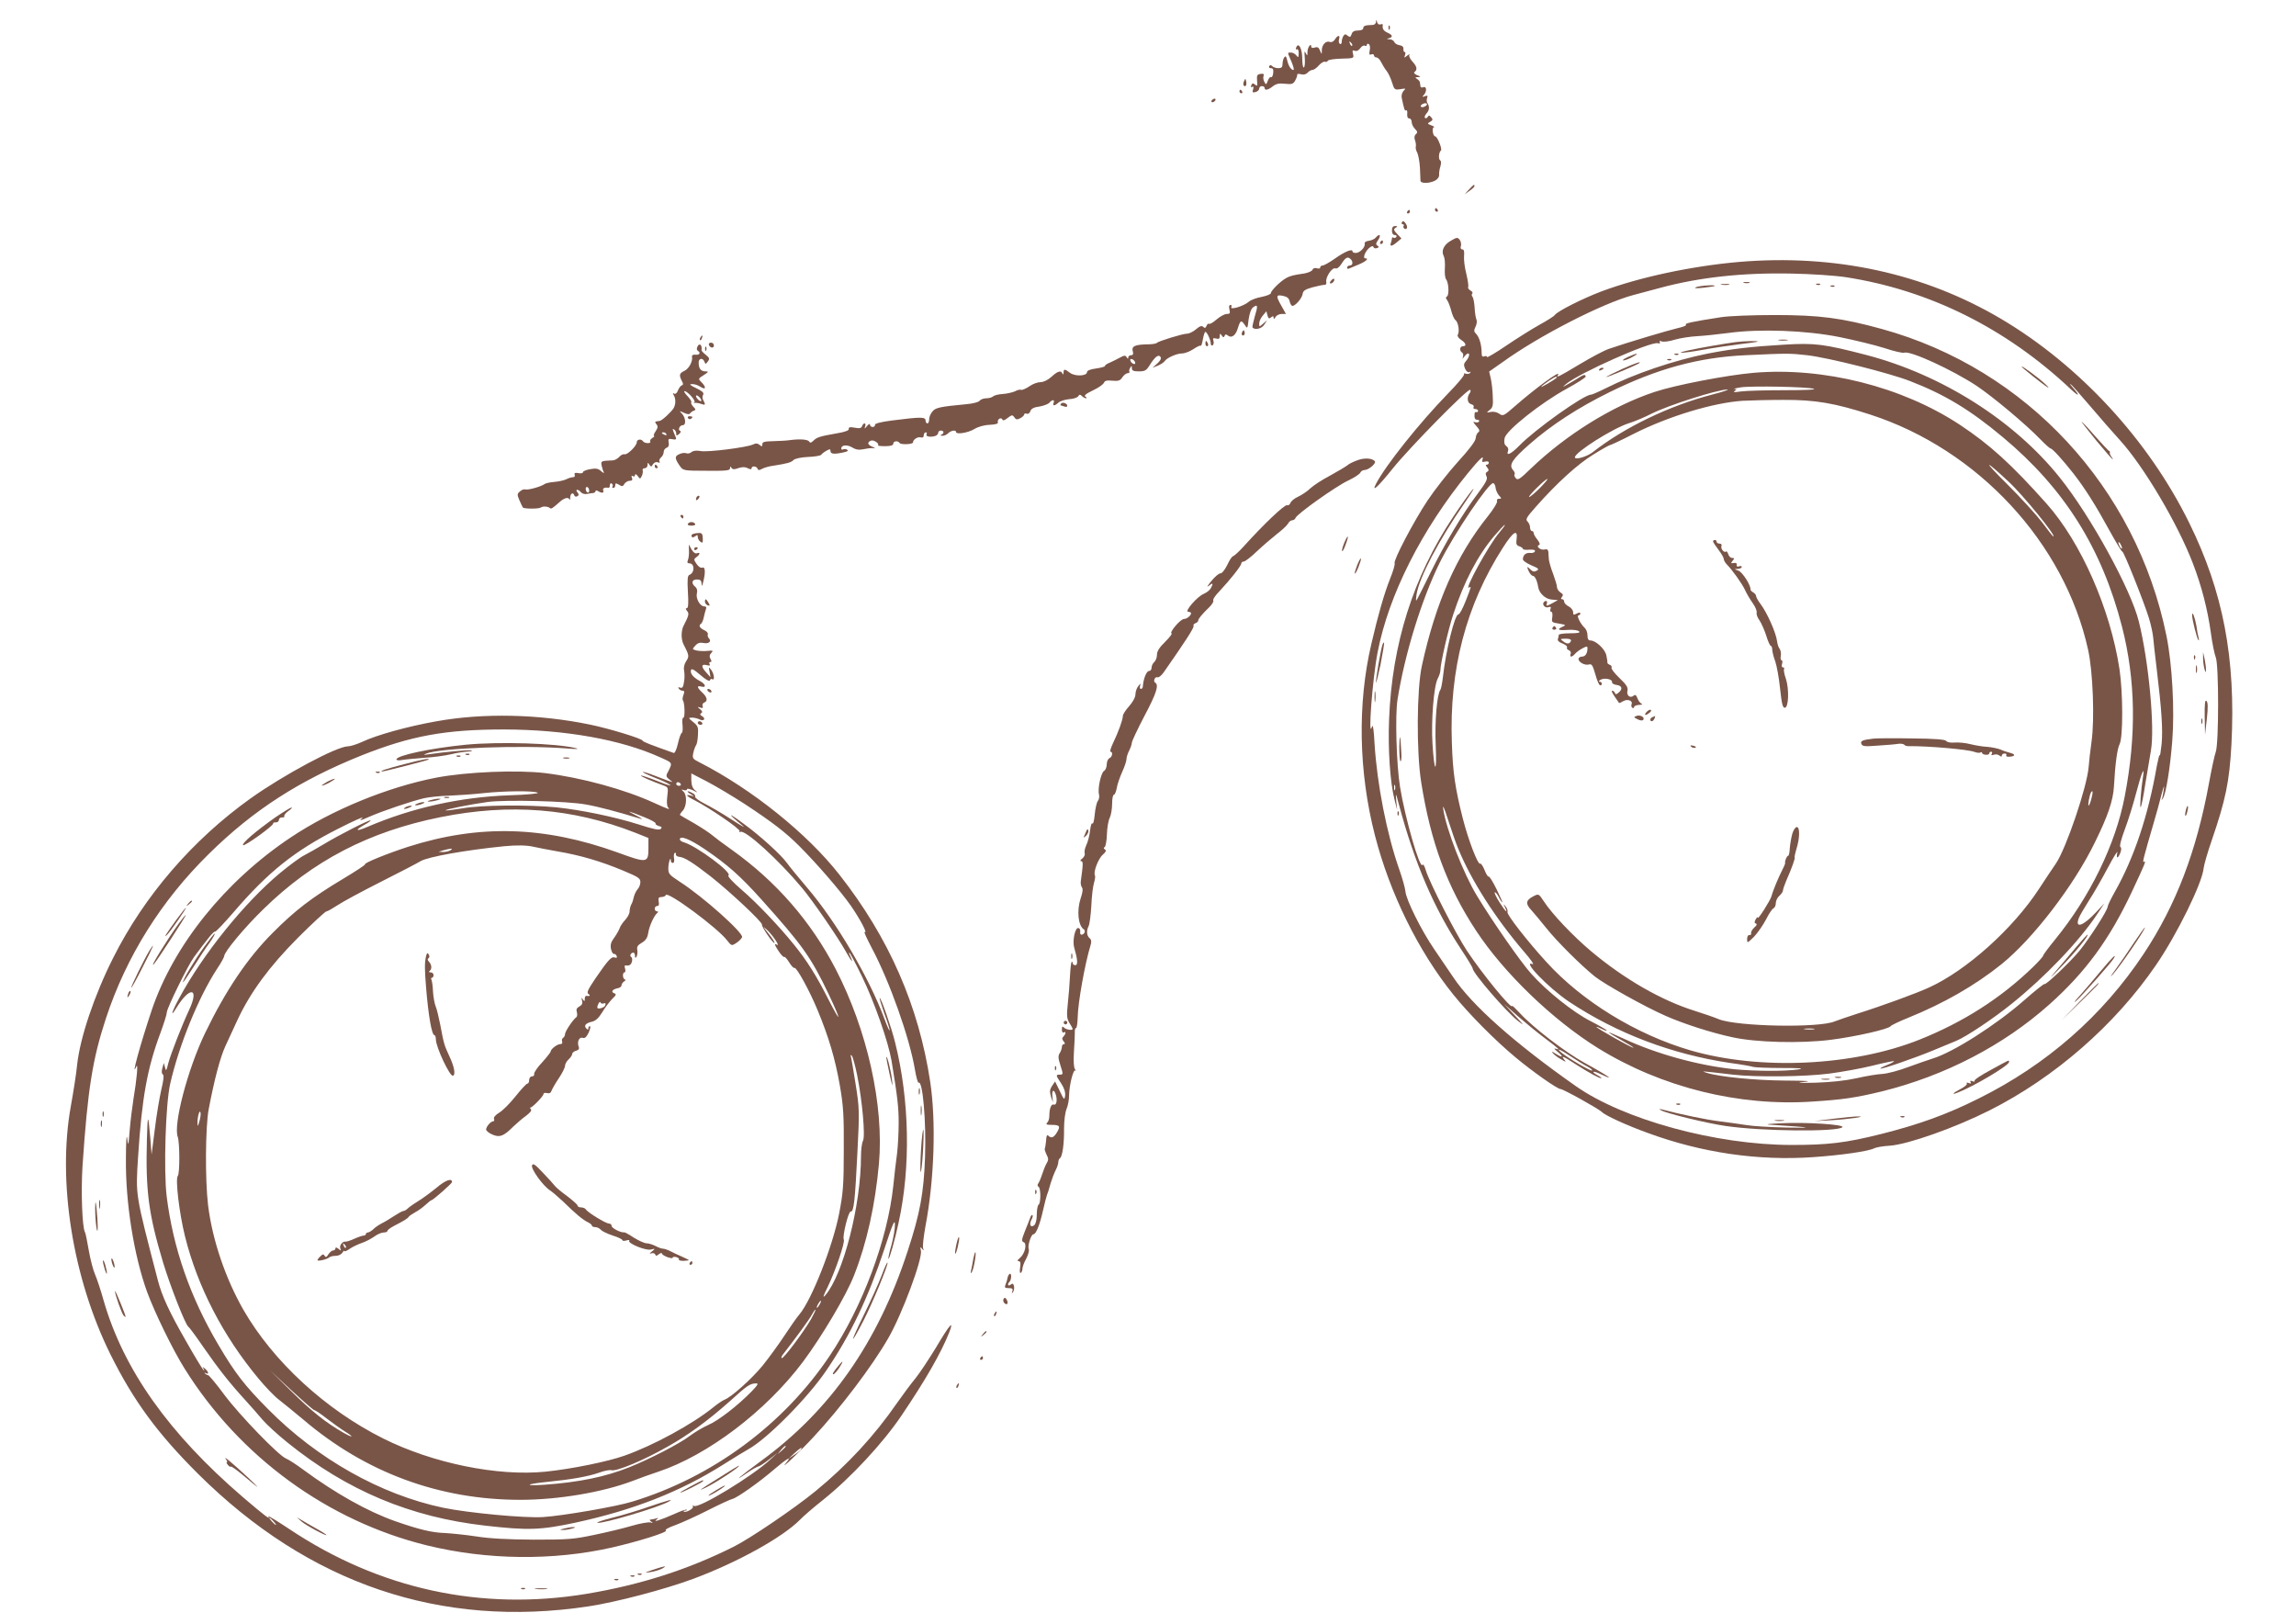 <?xml version="1.0" standalone="no"?>
<!DOCTYPE svg PUBLIC "-//W3C//DTD SVG 20010904//EN"
 "http://www.w3.org/TR/2001/REC-SVG-20010904/DTD/svg10.dtd">
<svg version="1.0" xmlns="http://www.w3.org/2000/svg"
 width="1280pt" height="905pt" viewBox="0 0 1280 905"
 preserveAspectRatio="xMidYMid meet">
<g transform="translate(0,905) scale(0.1,-0.1)"
fill="#795548" stroke="none">
<path d="M7671 8928 c0 -9 -9 -17 -18 -17 -42 -1 -53 -5 -53 -18 0 -8 -12 -13
-29 -13 -21 0 -32 -6 -36 -21 -6 -16 -9 -18 -22 -8 -12 10 -16 10 -24 -2 -5
-8 -9 -22 -9 -32 0 -10 -5 -15 -10 -12 -6 4 -8 15 -5 26 8 25 -7 25 -23 -1 -7
-11 -18 -17 -27 -14 -22 9 -45 -14 -46 -45 0 -26 0 -26 -10 -3 -7 18 -14 22
-29 17 -12 -4 -20 -2 -20 5 0 24 -20 -3 -21 -28 0 -25 -1 -25 -10 -7 -7 15 -8
7 -5 -28 2 -26 0 -50 -5 -53 -5 -3 -9 19 -9 49 0 56 -21 95 -34 62 -3 -9 -2
-13 4 -10 6 4 10 -6 10 -22 -1 -24 -2 -26 -13 -12 -7 9 -20 16 -29 16 -22 0
-22 4 2 -51 10 -25 16 -46 11 -46 -13 0 -28 22 -35 54 -6 23 -9 27 -17 15 -5
-7 -9 -24 -9 -36 0 -17 -6 -23 -23 -23 -13 0 -28 5 -34 11 -8 8 -13 8 -17 0
-4 -6 0 -11 9 -11 12 0 15 -7 13 -27 -2 -16 -7 -26 -12 -23 -5 3 -13 -6 -18
-20 -9 -23 -10 -24 -19 -7 -6 10 -8 25 -5 33 4 11 0 15 -17 12 -19 -3 -21 -8
-19 -38 3 -29 2 -32 -11 -22 -12 10 -16 9 -21 -3 -4 -10 -2 -14 5 -9 7 4 9 0
5 -14 -6 -17 -3 -19 14 -15 11 3 20 12 20 19 0 8 7 14 15 14 8 0 15 -4 15 -10
0 -16 20 -12 46 9 18 14 35 18 68 14 39 -4 46 -1 57 19 7 13 12 27 11 32 -2 4
8 6 21 2 16 -4 29 0 37 9 7 8 19 15 26 15 8 0 24 11 36 25 12 14 28 23 34 21
7 -3 14 0 16 5 2 6 36 11 75 12 71 2 72 2 66 26 -5 20 -3 23 10 18 10 -4 22 2
31 15 8 11 19 17 25 13 6 -3 11 -1 11 5 0 6 5 8 11 4 6 -3 9 -19 5 -35 -4 -22
-2 -27 9 -22 8 3 15 0 15 -6 0 -6 6 -11 13 -11 8 0 20 -12 27 -27 8 -16 21
-37 30 -48 9 -11 23 -40 30 -63 13 -42 15 -44 47 -39 30 5 32 4 18 -9 -8 -9
-13 -25 -11 -37 14 -67 17 -77 25 -72 5 3 8 -6 6 -20 -1 -16 3 -25 11 -25 8 0
14 -9 14 -20 0 -11 8 -28 18 -38 15 -15 16 -21 5 -30 -8 -8 -10 -20 -4 -35 4
-12 6 -27 4 -34 -2 -7 1 -22 8 -34 6 -12 13 -50 15 -83 1 -34 3 -67 3 -73 1
-17 49 -16 81 0 15 8 24 21 23 33 -1 10 2 31 7 46 5 18 5 30 -1 34 -11 6 -8
46 4 55 9 7 -20 79 -32 79 -13 0 -20 50 -7 51 6 0 0 5 -14 10 -23 9 -24 11 -7
20 15 9 16 13 6 25 -10 12 -14 12 -20 2 -4 -7 -11 -9 -15 -5 -4 4 0 15 9 25
16 18 18 37 4 59 -4 6 -4 18 -1 27 5 12 2 15 -12 10 -16 -6 -17 -5 -6 7 17 19
16 50 -3 43 -8 -4 -16 -1 -16 5 -1 6 -2 16 -3 21 0 6 -8 15 -16 20 -12 8 -12
10 5 10 17 1 17 3 -5 11 -13 6 -20 13 -15 17 18 13 15 31 -10 58 -14 15 -22
32 -18 38 4 6 -2 4 -12 -4 -17 -14 -18 -13 -12 3 3 9 3 17 -2 17 -5 0 -8 8 -7
17 1 12 -7 19 -22 21 -13 2 -26 10 -29 18 -3 8 -15 15 -27 15 -16 1 -17 2 -3
6 24 6 21 18 -8 31 -22 10 -30 22 -26 44 0 4 -6 5 -13 2 -8 -3 -16 2 -19 13
-4 15 -5 16 -6 1z m-133 -133 c-3 -3 -9 2 -12 12 -6 14 -5 15 5 6 7 -7 10 -15
7 -18z m408 -337 c-10 -6 -20 -7 -24 -3 -9 8 20 25 31 18 5 -3 2 -10 -7 -15z"/>
<path d="M7741 8894 c0 -11 3 -14 6 -6 3 7 2 16 -1 19 -3 4 -6 -2 -5 -13z"/>
<path d="M6935 8597 c-4 -10 -5 -21 -1 -24 10 -10 18 4 13 24 -4 17 -4 17 -12
0z"/>
<path d="M6910 8540 c0 -5 5 -10 11 -10 5 0 7 5 4 10 -3 6 -8 10 -11 10 -2 0
-4 -4 -4 -10z"/>
<path d="M6755 8490 c-3 -5 -2 -10 4 -10 5 0 13 5 16 10 3 6 2 10 -4 10 -5 0
-13 -4 -16 -10z"/>
<path d="M8189 7993 l-24 -26 27 19 c15 10 28 22 28 27 0 12 -5 8 -31 -20z"/>
<path d="M8000 7880 c0 -5 5 -10 11 -10 5 0 7 5 4 10 -3 6 -8 10 -11 10 -2 0
-4 -4 -4 -10z"/>
<path d="M7845 7870 c-3 -5 -1 -10 4 -10 6 0 11 5 11 10 0 6 -2 10 -4 10 -3 0
-8 -4 -11 -10z"/>
<path d="M7816 7812 c-4 -7 -2 -12 4 -12 6 0 9 -4 5 -9 -3 -5 -1 -12 4 -15 16
-10 21 10 7 29 -9 13 -15 15 -20 7z"/>
<path d="M7760 7765 c0 -16 6 -25 16 -25 8 0 12 -5 9 -10 -4 -6 -11 -8 -16 -5
-5 4 -9 2 -9 -4 0 -5 -3 -16 -6 -25 -8 -22 6 -20 35 5 l24 20 -24 25 c-20 21
-21 27 -9 34 13 8 12 10 -2 10 -13 0 -18 -8 -18 -25z"/>
<path d="M7670 7726 c-6 -8 -24 -16 -38 -18 -17 -2 -26 -8 -24 -17 4 -19 -27
-51 -50 -51 -10 0 -18 4 -18 9 0 16 -43 -1 -99 -41 -30 -21 -60 -38 -68 -38
-7 0 -13 -5 -13 -11 0 -6 -8 -8 -19 -4 -11 3 -21 0 -24 -9 -3 -7 -23 -16 -44
-20 -68 -10 -78 -13 -103 -26 -31 -17 -85 -70 -85 -84 0 -6 -23 -15 -52 -21
-28 -5 -60 -17 -70 -26 -29 -26 -111 -50 -98 -29 3 6 1 10 -5 10 -8 0 -10 -9
-6 -25 5 -21 3 -25 -15 -25 -12 0 -37 -14 -56 -30 -19 -17 -38 -28 -43 -25 -4
3 -11 -3 -14 -12 -5 -12 -10 -13 -18 -5 -8 8 -19 5 -40 -13 -16 -14 -39 -25
-51 -25 -24 0 -160 -42 -167 -51 -3 -4 -21 -7 -40 -8 -86 -1 -104 -10 -94 -43
3 -12 0 -18 -10 -18 -9 0 -16 -6 -16 -12 0 -10 -3 -9 -9 1 -7 11 -13 11 -37
-2 -16 -9 -41 -21 -56 -28 -16 -6 -28 -14 -28 -19 0 -4 -22 -10 -50 -14 -32
-4 -50 -12 -50 -20 0 -23 -68 -25 -95 -4 -29 22 -35 23 -36 1 0 -11 -3 -13 -6
-5 -8 19 -26 14 -61 -18 -20 -18 -44 -30 -61 -30 -16 0 -44 -10 -62 -23 -19
-13 -40 -22 -46 -20 -7 3 -22 -1 -34 -8 -13 -6 -43 -13 -67 -15 -25 -1 -50 -8
-55 -13 -6 -6 -23 -11 -38 -11 -15 0 -32 -6 -38 -14 -6 -8 -39 -16 -74 -19
-147 -14 -172 -19 -189 -41 -10 -11 -18 -31 -18 -43 0 -13 -4 -23 -10 -23 -5
0 -10 7 -10 15 0 22 -23 22 -189 1 -62 -8 -95 -17 -93 -24 1 -7 -5 -12 -13
-12 -8 0 -15 6 -15 13 0 7 -8 3 -17 -8 -13 -16 -15 -17 -10 -2 8 21 -9 23 -17
2 -4 -12 -14 -14 -41 -9 -27 5 -35 3 -33 -7 2 -8 -20 -17 -70 -25 -91 -16
-108 -21 -128 -41 -12 -12 -18 -13 -23 -4 -8 12 -51 15 -106 8 -16 -3 -58 -5
-92 -6 -51 -1 -63 -4 -63 -17 0 -14 -3 -14 -15 -4 -12 10 -22 10 -38 2 -35
-16 -253 -44 -292 -36 -22 4 -41 2 -50 -6 -8 -7 -22 -10 -30 -6 -8 3 -26 1
-39 -6 -26 -11 -25 -24 6 -68 17 -23 22 -24 148 -24 109 -1 130 1 130 14 0 11
2 12 8 2 6 -9 16 -10 39 -1 23 7 37 7 52 -1 14 -7 21 -7 21 0 0 14 27 13 33
-2 3 -10 9 -10 24 -2 10 6 39 15 63 18 83 13 100 18 114 32 9 8 40 15 81 17
36 1 69 7 73 12 4 6 17 16 30 23 18 10 22 10 22 -3 0 -16 22 -18 75 -6 20 4
26 9 18 14 -7 5 -17 5 -23 2 -5 -3 -10 -1 -10 5 0 20 32 23 61 6 21 -13 38
-15 62 -10 18 4 41 7 52 6 18 -2 17 -1 -2 8 -27 11 -30 25 -7 34 15 6 48 -17
39 -26 -3 -3 15 -5 40 -5 31 0 45 5 45 14 0 15 26 18 35 4 6 -11 75 -8 75 3
-1 15 26 33 42 28 12 -3 18 1 18 12 0 9 5 16 11 16 5 0 8 -4 5 -9 -8 -12 13
-19 41 -13 13 2 23 11 23 18 0 8 7 14 15 14 18 0 20 -16 3 -23 -8 -3 -5 -6 5
-6 10 -1 25 6 33 14 16 16 44 20 44 7 0 -15 66 -5 101 16 21 13 55 23 86 24
34 2 49 6 46 14 -2 7 1 15 8 20 7 4 15 2 17 -4 2 -8 12 -6 29 8 24 18 27 19
38 4 9 -14 16 -14 33 -5 12 6 22 16 22 21 0 5 6 7 14 4 8 -3 17 3 20 14 5 14
19 22 51 26 24 4 49 14 55 21 16 19 31 19 24 0 -8 -19 5 -19 27 1 9 8 36 17
59 19 24 1 46 9 51 16 6 11 11 11 21 1 6 -6 17 -12 22 -12 6 0 5 4 -3 9 -9 6
2 16 42 35 30 14 57 33 61 42 5 12 16 15 47 12 34 -3 44 0 56 19 9 13 22 23
30 23 8 0 12 4 9 8 -2 4 -1 14 5 22 7 13 9 12 9 -2 0 -14 9 -18 39 -18 34 0
42 5 60 34 30 48 50 63 61 46 5 -8 -1 -21 -19 -37 l-26 -23 30 12 c17 7 33 18
38 25 11 18 67 43 97 43 15 0 43 11 63 24 19 13 38 22 41 19 3 -3 8 13 12 36
4 22 10 41 14 41 9 0 30 -46 30 -66 0 -8 5 -12 10 -9 6 4 8 15 5 25 -5 15 -2
17 15 13 15 -4 20 -1 20 13 0 16 2 17 11 4 8 -12 12 -12 16 -2 3 9 9 10 18 2
21 -17 44 0 56 41 14 45 19 47 39 17 14 -22 15 -21 21 32 5 34 14 59 25 67 26
19 28 10 9 -52 -9 -32 -15 -59 -12 -61 14 -15 51 -6 65 16 l16 25 -22 -19
c-22 -19 -22 -19 -22 1 0 12 9 31 20 44 l20 24 6 -23 c5 -18 9 -20 20 -11 11
9 14 8 14 -2 1 -10 4 -8 11 4 5 9 21 17 34 17 l24 0 -24 43 c-33 57 -32 66 7
58 24 -5 34 -13 38 -32 3 -13 10 -24 15 -24 17 0 53 42 57 66 2 18 14 26 53
37 28 7 57 14 66 14 11 -1 15 6 13 16 -6 25 32 83 50 76 9 -3 21 5 33 23 23
37 35 44 50 31 18 -14 16 -38 -2 -38 -8 0 -15 -5 -15 -11 0 -6 4 -9 8 -7 4 2
29 12 55 23 43 18 61 35 38 35 -15 0 -1 37 21 57 15 12 22 14 25 6 2 -7 11 -9
19 -6 12 4 13 8 3 14 -10 6 -9 13 5 33 17 27 7 36 -14 12z m-1342 -695 c3 -8
-1 -12 -9 -9 -7 2 -15 10 -17 17 -3 8 1 12 9 9 7 -2 15 -10 17 -17z"/>
<path d="M8088 7708 c-39 -22 -55 -57 -39 -86 5 -9 8 -40 6 -67 -2 -28 1 -55
7 -62 14 -17 18 -87 5 -95 -8 -5 -8 -10 0 -20 6 -7 16 -33 23 -58 6 -25 17
-50 25 -55 15 -12 23 -64 12 -81 -4 -7 4 -19 18 -28 28 -18 33 -36 10 -36 -17
0 -20 -26 -4 -35 6 -4 8 -14 5 -24 -5 -14 -4 -13 8 2 7 9 16 17 20 17 12 0 6
-23 -11 -42 -13 -15 -14 -23 -5 -44 7 -15 17 -22 24 -18 7 4 8 3 4 -4 -4 -6
-14 -8 -24 -5 -9 3 -14 2 -10 -2 5 -5 -36 -54 -90 -109 -161 -166 -346 -398
-401 -503 -27 -52 12 -16 93 85 94 117 421 450 432 439 4 -3 3 -12 -3 -19 -17
-23 -13 -56 9 -61 11 -3 17 -10 13 -16 -3 -6 1 -11 9 -11 9 0 16 -4 16 -10 0
-5 -4 -9 -9 -7 -5 1 -9 -1 -10 -5 -3 -27 1 -38 15 -38 8 0 13 -4 9 -10 -3 -5
-13 -6 -23 -3 -12 5 -10 -1 8 -21 18 -20 21 -29 12 -35 -7 -4 -14 -19 -15 -33
-1 -17 -36 -63 -101 -134 -54 -60 -129 -156 -167 -213 -78 -117 -193 -337
-184 -350 3 -6 -8 -44 -25 -86 -33 -83 -67 -201 -105 -365 -78 -333 -71 -712
20 -1066 83 -323 242 -646 438 -889 87 -108 232 -254 345 -348 97 -81 234
-177 251 -177 15 0 213 -110 231 -128 19 -20 142 -76 256 -117 302 -111 616
-156 921 -135 159 11 312 33 343 50 10 5 49 12 87 14 102 8 360 99 555 197
363 183 699 476 927 809 117 170 258 457 266 540 2 19 22 89 45 155 78 227 99
330 110 534 25 481 -46 852 -235 1236 -227 462 -611 878 -1048 1137 -429 254
-928 363 -1462 318 -264 -23 -556 -85 -769 -165 -103 -39 -246 -111 -258 -131
-5 -7 -43 -31 -85 -54 -43 -24 -126 -76 -185 -116 -60 -41 -108 -69 -108 -64
0 5 -7 7 -15 4 -11 -5 -15 1 -15 19 0 43 -12 85 -29 104 -15 15 -15 21 -5 42
7 14 9 31 5 40 -4 9 -9 39 -10 66 -2 28 -7 55 -12 61 -5 6 -6 14 -1 18 4 4 -1
12 -11 17 -9 6 -15 14 -12 19 3 5 -2 37 -10 72 -9 34 -15 79 -13 100 2 27 0
38 -10 38 -8 0 -11 7 -8 18 4 10 0 26 -6 35 -12 15 -16 15 -50 -5z m2202 -203
c466 -72 894 -285 1254 -624 47 -44 55 -40 13 7 -11 12 -18 22 -15 22 3 0 52
-55 109 -122 57 -67 132 -153 167 -191 133 -146 323 -467 407 -687 49 -127 82
-257 100 -385 8 -61 21 -123 28 -140 17 -42 17 -476 0 -525 -7 -19 -24 -98
-38 -175 -70 -382 -184 -679 -363 -950 -230 -347 -542 -620 -923 -809 -176
-88 -329 -143 -538 -196 -203 -51 -299 -62 -506 -62 -421 1 -933 141 -1200
328 -339 238 -580 451 -684 608 -26 39 -74 109 -106 156 -70 102 -156 274
-160 322 -2 19 -17 73 -34 121 -70 199 -124 476 -138 702 -4 76 -9 111 -14 95
-24 -83 2 265 31 414 62 321 246 684 506 1002 65 79 90 102 78 70 -4 -11 0
-13 15 -9 12 3 21 1 21 -6 0 -6 -5 -11 -11 -11 -8 0 -7 -5 2 -16 10 -13 10
-17 0 -24 -10 -5 -10 -13 -4 -25 8 -14 -2 -33 -47 -94 -87 -115 -185 -280
-266 -445 -40 -81 -75 -151 -78 -153 -3 -3 -2 12 1 33 15 95 123 301 267 509
42 61 62 94 45 75 -17 -19 -66 -88 -109 -153 -221 -332 -340 -707 -356 -1127
-7 -165 6 -356 31 -450 l14 -55 -5 50 c-4 49 -3 48 15 -20 88 -329 196 -579
347 -807 35 -53 64 -101 64 -106 0 -25 189 -244 253 -293 37 -29 35 -25 -18
31 l-60 64 80 -71 c44 -38 109 -91 145 -118 80 -60 91 -70 65 -61 -14 5 -11
-1 10 -18 35 -29 27 -34 -13 -9 -20 13 -24 14 -15 3 6 -8 26 -24 45 -34 28
-17 31 -17 19 -3 -21 26 -7 21 66 -27 74 -47 127 -76 140 -76 4 1 -5 8 -20 16
-44 24 -24 28 22 4 23 -11 41 -18 41 -16 0 4 -51 35 -135 81 -108 59 -289 198
-362 278 -24 26 -43 44 -43 40 0 -25 -167 179 -253 309 -63 96 -208 380 -228
446 -7 25 -15 38 -19 31 -15 -24 -97 262 -125 435 -20 123 -28 400 -14 486 40
254 135 561 236 765 80 161 275 449 298 442 6 -2 12 -14 13 -28 2 -13 11 -32
19 -41 15 -16 15 -18 0 -18 -10 0 -14 -6 -11 -13 3 -8 -20 -45 -50 -83 -176
-219 -292 -482 -369 -834 -29 -132 -31 -480 -4 -650 53 -335 144 -581 305
-826 156 -238 429 -500 682 -657 354 -218 783 -325 1196 -297 170 11 237 21
383 56 353 87 681 257 938 487 201 180 333 361 457 624 77 165 83 178 67 169
-8 -5 -1 23 55 215 14 47 34 119 44 160 11 41 17 57 14 36 -3 -21 -7 -46 -10
-55 -5 -14 -4 -15 4 -2 17 25 40 166 52 318 14 172 0 430 -32 587 -168 828
-781 1489 -1586 1711 -225 62 -348 78 -597 78 -126 0 -254 -5 -300 -12 -162
-25 -207 -35 -196 -42 7 -3 -14 -12 -46 -19 -52 -12 -284 -81 -388 -117 -22
-8 -93 -45 -158 -84 -120 -72 -133 -78 -121 -59 19 31 -126 -75 -238 -173 -65
-57 -69 -59 -90 -44 -13 9 -32 13 -47 10 -25 -5 -26 -5 -6 11 17 13 20 26 17
76 -1 33 -6 78 -11 99 l-9 39 77 54 c204 147 554 326 725 372 28 7 94 25 146
39 220 60 464 87 740 81 108 -2 242 -11 300 -20z m-34 -334 c84 -17 195 -44
249 -61 53 -18 103 -29 111 -26 33 13 271 -97 404 -185 91 -61 274 -214 355
-298 27 -28 53 -51 57 -51 10 0 68 -64 127 -139 64 -82 124 -177 200 -316 38
-69 70 -122 73 -120 6 6 120 -279 148 -370 12 -38 22 -88 24 -110 2 -22 10
-98 19 -170 28 -232 35 -338 28 -420 -5 -44 -9 -73 -11 -65 -1 8 -8 -19 -16
-60 -48 -277 -127 -512 -234 -701 -22 -39 -40 -76 -40 -83 0 -19 -100 -175
-155 -243 -51 -63 -190 -195 -197 -188 -2 3 -54 -38 -114 -91 -156 -137 -396
-290 -509 -324 -22 -7 -83 -28 -135 -47 -52 -20 -117 -37 -145 -39 -27 -1 -93
-12 -145 -24 -64 -14 -140 -22 -230 -25 -90 -2 -112 -1 -65 4 52 5 25 7 -105
8 -166 1 -366 21 -435 43 -33 11 -44 12 145 -10 130 -15 403 -12 540 6 67 9
175 28 239 44 64 16 118 27 120 25 2 -2 -15 -12 -38 -21 -23 -9 -40 -18 -38
-20 5 -6 193 59 294 101 48 20 106 44 128 53 58 24 206 123 310 207 188 151
376 348 477 500 l40 60 -44 -47 c-73 -79 -122 -97 -99 -36 5 14 31 58 57 99
27 41 74 124 106 184 32 61 56 98 52 83 -8 -36 3 -36 17 -1 6 17 6 28 0 32 -6
4 4 43 25 99 19 50 47 141 63 202 28 108 49 160 38 90 -11 -68 -19 -175 -13
-169 4 4 16 62 26 130 11 68 25 151 31 184 23 127 -12 499 -67 720 -44 179
-269 589 -441 803 -254 318 -657 573 -1077 683 -238 62 -289 68 -457 58 -187
-11 -291 -23 -429 -50 -190 -38 -407 -112 -570 -194 -38 -19 -75 -35 -81 -35
-39 0 -312 -194 -399 -284 -45 -46 -75 -61 -63 -30 4 10 0 22 -10 28 -11 9
-13 21 -9 44 9 43 203 197 346 275 58 32 106 62 106 68 0 13 -12 11 -35 -4
-11 -7 -38 -24 -60 -36 -36 -21 -37 -21 -15 -2 76 63 471 238 512 228 11 -3
15 -1 11 6 -4 7 0 8 11 4 10 -4 43 0 74 10 32 9 86 17 122 19 36 2 115 10 175
18 175 24 431 15 621 -23z m-181 -101 c114 -13 458 -99 573 -144 194 -75 335
-160 519 -314 342 -286 550 -617 663 -1055 76 -297 81 -605 15 -947 -51 -266
-193 -558 -388 -797 -37 -45 -67 -86 -67 -90 0 -5 -26 -34 -57 -64 -179 -173
-387 -306 -632 -404 -371 -148 -889 -172 -1276 -60 -302 88 -606 274 -805 494
-107 117 -221 264 -216 277 3 7 -2 20 -10 31 -14 17 -14 16 -4 -4 19 -39 3
-25 -30 27 -18 28 -30 53 -27 56 3 3 13 -8 22 -25 8 -17 18 -31 20 -31 3 0
-12 33 -32 74 -20 41 -40 73 -44 70 -4 -2 -14 14 -23 37 -9 22 -20 38 -24 35
-13 -8 -67 134 -97 252 -42 165 -56 257 -61 422 -15 407 79 767 285 1088 57
89 83 105 76 48 -4 -28 -1 -36 15 -41 11 -4 20 -10 20 -14 0 -5 16 -7 36 -5
23 1 34 -1 31 -9 -2 -7 -15 -11 -27 -9 -24 2 -40 -12 -40 -36 0 -7 21 -22 47
-33 41 -17 45 -22 30 -30 -12 -7 -22 -6 -33 5 -22 22 -24 20 -11 -9 7 -14 17
-25 23 -25 11 0 24 -28 29 -61 5 -35 40 -68 75 -71 l35 -3 -34 -19 c-29 -15
-33 -16 -28 -2 6 16 -4 22 -16 10 -12 -13 6 -34 24 -29 14 5 17 2 13 -9 -3 -9
-2 -16 4 -16 6 0 8 -13 6 -30 -5 -28 -3 -30 38 -36 38 -7 40 -8 20 -17 -35
-16 -26 -22 29 -18 29 2 56 -2 62 -8 8 -8 -6 -11 -51 -11 -34 0 -62 -4 -62 -9
0 -5 -2 -15 -5 -23 -3 -8 6 -18 26 -25 17 -7 28 -16 25 -21 -3 -6 1 -13 10
-16 9 -4 14 -13 10 -21 -7 -20 8 -19 25 1 7 8 25 22 41 30 24 13 28 13 28 0 0
-28 -12 -46 -31 -46 -10 0 -19 -6 -19 -13 0 -18 35 -37 57 -31 17 5 22 -3 37
-55 9 -34 21 -61 27 -61 14 0 11 20 -3 20 -7 0 -5 5 5 11 22 13 68 3 64 -14
-1 -6 10 -13 26 -15 30 -4 35 -23 10 -43 -13 -11 -17 -11 -20 -1 -3 6 -9 12
-15 12 -8 0 3 -19 38 -68 1 -2 11 2 22 9 24 15 56 4 48 -16 -3 -8 -1 -17 4
-20 6 -4 10 -1 10 4 0 6 12 11 28 12 15 0 21 3 14 6 -7 3 -18 16 -23 30 -7 19
-13 23 -22 15 -19 -16 -41 2 -34 28 4 18 -5 33 -45 71 -27 26 -47 52 -44 57 3
6 -1 13 -9 16 -8 3 -15 9 -14 13 1 4 -2 23 -6 41 -8 35 -59 82 -88 82 -12 0
-17 9 -17 29 0 16 -7 34 -16 42 -21 18 -47 69 -34 69 5 0 10 5 10 10 0 7 -6 7
-20 0 -17 -9 -20 -8 -20 8 0 10 -11 25 -25 32 -14 7 -25 19 -25 27 0 7 -5 13
-11 13 -8 0 -8 4 -1 13 8 10 6 16 -9 25 -10 7 -19 20 -19 30 0 9 -10 42 -21
72 -12 30 -22 66 -24 80 -1 14 -3 33 -3 44 -2 13 -8 17 -22 13 -21 -5 -50 18
-30 25 7 2 4 13 -9 30 -12 14 -21 31 -21 37 0 6 -4 11 -10 11 -5 0 -10 9 -10
19 0 11 -6 26 -14 34 -13 12 -6 23 47 83 116 131 231 236 319 290 48 30 91 54
96 54 4 0 64 28 132 63 193 97 440 172 605 183 39 2 140 5 225 5 180 1 289
-18 487 -82 601 -195 1083 -716 1214 -1311 27 -121 37 -387 19 -513 -7 -49
-14 -112 -16 -140 -9 -112 -126 -456 -183 -539 -16 -23 -58 -86 -94 -141 -145
-222 -404 -454 -612 -549 -69 -32 -269 -105 -400 -146 -49 -16 -106 -35 -126
-43 -87 -38 -546 -29 -647 12 -26 11 -85 31 -132 46 -187 58 -394 177 -580
333 -100 84 -218 208 -264 279 -28 42 -28 42 -58 27 -42 -22 -45 -41 -11 -77
16 -18 54 -63 85 -102 59 -74 192 -206 269 -268 54 -43 281 -170 396 -220 100
-44 252 -93 368 -118 133 -30 383 -36 550 -15 142 18 325 60 335 76 3 5 46 26
96 46 200 81 375 181 524 301 175 142 402 437 519 678 73 148 101 232 106 310
7 126 18 211 32 238 19 39 19 282 -1 417 -51 335 -214 706 -406 922 -196 220
-317 330 -485 441 -322 212 -759 322 -1148 289 -150 -13 -437 -68 -554 -107
-235 -78 -492 -238 -689 -427 -62 -60 -73 -67 -84 -53 -7 8 -10 18 -6 22 3 3
-1 14 -9 23 -25 28 -5 59 92 144 123 108 273 205 448 291 264 130 495 193 755
205 236 11 248 11 345 0z m-1400 -128 c-15 -13 -91 -57 -83 -48 13 15 73 55
83 56 6 0 6 -3 0 -8z m1437 -59 c16 -5 -52 -8 -165 -8 -105 0 -214 -3 -242 -7
-34 -5 -45 -5 -35 2 13 9 13 10 0 11 -8 1 8 6 35 10 61 9 369 3 407 -8z m-569
-33 c-238 -62 -487 -182 -663 -320 -33 -26 -100 -45 -100 -29 0 28 212 162
301 190 33 10 89 34 126 53 96 48 363 133 423 135 14 0 -25 -13 -87 -29z
m1655 -485 c81 -75 268 -305 249 -305 -3 0 -30 35 -62 78 -32 42 -121 140
-199 217 -134 133 -126 139 12 10z m-2613 -35 c-27 -27 -54 -50 -60 -50 -11 0
89 100 101 100 5 0 -14 -22 -41 -50z m-226 -248 c-59 -69 -200 -326 -169 -307
13 8 14 9 -19 -75 -16 -41 -34 -75 -41 -75 -20 0 -70 -203 -86 -350 -4 -33
-10 -64 -14 -70 -19 -25 -32 -176 -26 -310 7 -164 -8 -155 -18 10 -8 127 7
320 29 362 8 15 15 36 15 46 0 37 43 225 71 310 60 183 136 329 228 438 31 36
58 65 60 63 2 -2 -12 -21 -30 -42z m3471 -87 c0 -5 -5 -3 -10 5 -5 8 -10 20
-10 25 0 6 5 3 10 -5 5 -8 10 -19 10 -25z m-3072 -517 c-6 -18 -22 -20 -43 -3
-19 14 -18 14 13 15 22 0 32 -4 30 -12z m-981 -830 c-3 -7 -5 -2 -5 12 0 14 2
19 5 13 2 -7 2 -19 0 -25z m3882 -51 c-5 -20 -12 -37 -15 -37 -6 0 5 59 13 73
11 18 12 -1 2 -36z m-3531 -274 c74 -182 209 -392 371 -581 34 -39 55 -69 46
-66 -65 25 89 -134 203 -210 267 -177 574 -293 898 -341 60 -8 118 -18 128
-22 11 -3 83 -6 160 -6 103 0 127 -2 91 -8 -74 -11 -239 -10 -356 1 -200 21
-434 85 -616 170 -46 21 -83 37 -83 35 0 -3 33 -22 73 -45 39 -22 68 -40 63
-40 -12 0 -206 109 -206 116 0 2 14 -3 31 -12 17 -8 29 -12 26 -7 -3 4 -44 28
-91 52 -96 49 -244 167 -330 264 -57 63 -215 290 -301 432 -77 126 -173 374
-189 485 -4 29 5 8 27 -60 19 -58 43 -129 55 -157z m1985 -1010 c-13 -2 -35
-2 -50 0 -16 2 -5 4 22 4 28 0 40 -2 28 -4z m-1355 -152 c31 -21 72 -46 90
-55 19 -10 31 -20 28 -23 -6 -6 -133 68 -170 99 -38 31 -7 19 52 -21z"/>
<path d="M9723 7473 c9 -2 23 -2 30 0 6 3 -1 5 -18 5 -16 0 -22 -2 -12 -5z"/>
<path d="M9598 7463 c12 -2 30 -2 40 0 9 3 -1 5 -23 4 -22 0 -30 -2 -17 -4z"/>
<path d="M10128 7463 c7 -3 16 -2 19 1 4 3 -2 6 -13 5 -11 0 -14 -3 -6 -6z"/>
<path d="M9455 7449 c-13 -6 0 -7 40 -3 33 4 62 8 64 10 9 8 -85 2 -104 -7z"/>
<path d="M10208 7453 c7 -3 16 -2 19 1 4 3 -2 6 -13 5 -11 0 -14 -3 -6 -6z"/>
<path d="M11270 7007 c0 -5 114 -96 144 -115 12 -7 5 2 -15 20 -39 36 -129
102 -129 95z"/>
<path d="M11686 6595 c48 -58 89 -105 92 -105 2 0 -1 6 -7 14 -6 8 -10 18 -9
22 2 5 0 10 -5 11 -4 2 -39 39 -78 83 -38 44 -72 80 -75 80 -2 0 35 -47 82
-105z"/>
<path d="M12221 5620 c0 -24 27 -131 35 -138 3 -4 4 2 1 13 -3 11 -9 40 -12
65 -8 47 -24 90 -24 60z"/>
<path d="M7706 5453 c-10 -35 -36 -185 -35 -207 0 -11 11 33 25 98 13 66 22
122 20 124 -2 2 -7 -5 -10 -15z"/>
<path d="M12282 5380 c0 -19 4 -46 8 -60 6 -20 8 -21 8 -5 1 11 -3 38 -7 60
l-9 40 0 -35z"/>
<path d="M12231 5384 c0 -11 3 -14 6 -6 3 7 2 16 -1 19 -3 4 -6 -2 -5 -13z"/>
<path d="M12242 5320 c0 -19 2 -27 5 -17 2 9 2 25 0 35 -3 9 -5 1 -5 -18z"/>
<path d="M7663 5165 c0 -27 2 -38 4 -22 2 15 2 37 0 50 -2 12 -4 0 -4 -28z"/>
<path d="M12291 5055 l2 -100 10 88 c7 64 6 92 -2 100 -8 8 -11 -15 -10 -88z"/>
<path d="M12272 5030 c0 -14 2 -19 5 -12 2 6 2 18 0 25 -3 6 -5 1 -5 -13z"/>
<path d="M7801 4888 c0 -42 2 -79 7 -81 4 -3 6 20 4 51 -5 98 -9 110 -11 30z"/>
<path d="M12186 4534 c-4 -14 -5 -28 -3 -31 3 -2 8 8 11 23 4 14 5 28 3 31 -3
2 -8 -8 -11 -23z"/>
<path d="M7791 4514 c0 -11 3 -14 6 -6 3 7 2 16 -1 19 -3 4 -6 -2 -5 -13z"/>
<path d="M11895 3793 c-32 -49 -78 -115 -102 -148 -28 -38 -33 -47 -13 -25 40
44 187 260 177 260 -2 0 -30 -39 -62 -87z"/>
<path d="M11708 3633 c-40 -49 -93 -110 -118 -138 -29 -32 -33 -39 -11 -20 33
31 192 210 205 233 19 33 -10 4 -76 -75z"/>
<path d="M11595 3468 l-100 -103 103 100 c95 93 107 105 99 105 -1 0 -47 -46
-102 -102z"/>
<path d="M11098 3086 c-54 -29 -95 -56 -90 -61 4 -4 -1 -5 -11 -2 -12 5 -16 3
-11 -5 5 -8 2 -9 -10 -5 -10 4 -15 3 -11 -3 3 -5 -12 -18 -35 -30 -44 -23 -54
-35 -16 -20 87 33 286 151 286 170 0 13 10 17 -102 -44z"/>
<path d="M9348 2893 c7 -3 16 -2 19 1 4 3 -2 6 -13 5 -11 0 -14 -3 -6 -6z"/>
<path d="M9261 2861 c26 -16 253 -72 358 -87 201 -30 625 -34 652 -7 15 15
-203 29 -341 22 -66 -3 -94 -6 -65 -8 237 -15 259 -19 95 -16 -91 2 -192 8
-225 14 -33 5 -100 15 -150 21 -74 9 -214 38 -320 66 -17 4 -18 3 -4 -5z"/>
<path d="M10220 2814 l-105 -13 95 5 c94 5 210 22 145 21 -16 0 -77 -6 -135
-13z"/>
<path d="M10598 2823 c7 -3 16 -2 19 1 4 3 -2 6 -13 5 -11 0 -14 -3 -6 -6z"/>
<path d="M9898 2803 c12 -2 32 -2 45 0 12 2 2 4 -23 4 -25 0 -35 -2 -22 -4z"/>
<path d="M9918 7153 c12 -2 32 -2 45 0 12 2 2 4 -23 4 -25 0 -35 -2 -22 -4z"/>
<path d="M9675 7143 c-54 -7 -199 -32 -253 -44 -97 -20 -47 -20 64 0 60 11
154 25 209 32 55 6 102 13 104 15 5 5 -81 3 -124 -3z"/>
<path d="M9075 7060 c-22 -10 -33 -19 -25 -19 8 0 31 8 50 19 45 24 28 24 -25
0z"/>
<path d="M9338 7073 c7 -3 16 -2 19 1 4 3 -2 6 -13 5 -11 0 -14 -3 -6 -6z"/>
<path d="M9298 7043 c7 -3 16 -2 19 1 4 3 -2 6 -13 5 -11 0 -14 -3 -6 -6z"/>
<path d="M9045 6994 c-44 -20 -84 -40 -90 -45 -9 -9 174 68 184 77 13 12 -24
-1 -94 -32z"/>
<path d="M8915 6990 c-3 -6 1 -7 9 -4 18 7 21 14 7 14 -6 0 -13 -4 -16 -10z"/>
<path d="M11572 3768 c-33 -40 -86 -102 -117 -138 -36 -41 -24 -31 35 30 79
81 160 180 147 180 -2 0 -32 -33 -65 -72z"/>
<path d="M10233 3043 c9 -2 23 -2 30 0 6 3 -1 5 -18 5 -16 0 -22 -2 -12 -5z"/>
<path d="M10158 3033 c12 -2 30 -2 40 0 9 3 -1 5 -23 4 -22 0 -30 -2 -17 -4z"/>
<path d="M9550 6033 c0 -5 14 -26 30 -47 17 -22 30 -45 30 -52 0 -7 7 -19 15
-28 31 -31 87 -109 103 -144 9 -20 29 -54 44 -75 15 -21 24 -45 21 -52 -2 -8
4 -27 16 -43 11 -16 28 -55 38 -86 9 -31 21 -56 25 -56 4 0 8 -9 8 -20 0 -10
7 -41 17 -67 9 -26 21 -95 27 -153 9 -82 14 -105 26 -105 22 0 25 105 6 162
-9 25 -13 49 -10 54 3 5 0 9 -6 9 -7 0 -9 8 -5 20 3 11 2 20 -3 20 -5 0 -7 11
-4 25 2 14 -1 31 -7 39 -6 7 -12 26 -14 42 -6 47 -55 159 -94 210 -13 17 -23
36 -23 42 0 6 -7 15 -16 20 -9 5 -15 12 -15 15 3 23 -44 97 -67 106 -25 9 -25
9 -4 10 12 1 22 5 22 11 0 5 -7 7 -15 3 -10 -3 -15 0 -13 8 2 9 -4 13 -16 11
-17 -3 -18 -2 -7 12 11 13 11 16 -2 16 -9 0 -19 9 -22 21 -4 11 -9 18 -12 15
-10 -10 -32 15 -26 30 3 8 -1 14 -11 14 -9 0 -16 5 -16 10 0 6 -4 10 -10 10
-5 0 -10 -3 -10 -7z"/>
<path d="M8655 5550 c-3 -5 1 -10 10 -10 9 0 13 5 10 10 -3 6 -8 10 -10 10 -2
0 -7 -4 -10 -10z"/>
<path d="M9181 5083 c-18 -19 -10 -25 12 -8 10 7 15 15 10 18 -4 3 -14 -2 -22
-10z"/>
<path d="M9125 5060 c-19 -7 -18 -8 4 -19 13 -7 27 -9 31 -4 13 13 -14 30 -35
23z"/>
<path d="M9213 5053 c-15 -5 -17 -23 -4 -23 5 0 11 7 15 15 3 8 4 15 3 14 -1
0 -8 -3 -14 -6z"/>
<path d="M10445 4933 c-62 -7 -75 -13 -68 -29 5 -14 18 -16 92 -10 47 3 98 7
114 10 15 2 30 -1 33 -5 3 -5 15 -9 27 -8 106 1 327 -18 364 -32 13 -5 29 -7
34 -3 5 3 9 1 9 -3 0 -5 9 -9 20 -10 11 -1 20 2 20 8 0 5 5 9 11 9 5 0 7 -5 3
-12 -5 -8 -2 -9 11 -5 9 4 24 2 31 -4 10 -8 14 -8 14 0 0 6 7 11 16 11 8 0 12
-4 9 -10 -4 -6 5 -9 19 -8 33 3 33 14 1 22 -13 3 -37 11 -52 18 -15 6 -48 13
-73 15 -25 1 -67 8 -95 15 -27 7 -67 11 -89 9 -22 -2 -42 2 -46 9 -5 8 -62 13
-191 14 -101 2 -197 1 -214 -1z"/>
<path d="M9428 4888 c5 -5 16 -8 23 -6 8 3 3 7 -10 11 -17 4 -21 3 -13 -5z"/>
<path d="M9992 4403 c-6 -21 -12 -57 -14 -80 -1 -24 -5 -43 -9 -43 -8 0 -20
-31 -17 -40 1 -3 -5 -18 -14 -35 -22 -43 -53 -116 -62 -150 -7 -25 -76 -133
-76 -120 0 6 -6 1 -12 -9 -8 -15 -8 -21 1 -24 8 -3 5 -10 -9 -22 -11 -10 -19
-24 -18 -31 2 -8 -3 -13 -9 -11 -8 1 -13 -8 -13 -23 0 -23 1 -23 38 13 20 21
50 64 67 96 16 32 35 61 42 63 7 3 13 16 13 29 0 13 9 32 20 41 11 10 20 23
20 30 0 7 9 32 19 56 28 62 51 127 46 127 -2 0 2 21 10 48 19 61 20 122 2 122
-8 0 -19 -17 -25 -37z"/>
<path d="M7695 7700 c-3 -5 -1 -10 4 -10 6 0 11 5 11 10 0 6 -2 10 -4 10 -3 0
-8 -4 -11 -10z"/>
<path d="M7420 7485 c-8 -9 -8 -15 -2 -15 12 0 26 19 19 26 -2 2 -10 -2 -17
-11z"/>
<path d="M6926 7201 c-4 -7 -5 -15 -2 -18 9 -9 19 4 14 18 -4 11 -6 11 -12 0z"/>
<path d="M3905 7169 c-4 -6 -5 -12 -2 -15 2 -3 7 2 10 11 7 17 1 20 -8 4z"/>
<path d="M6720 7135 c0 -8 4 -15 10 -15 5 0 7 7 4 15 -4 8 -8 15 -10 15 -2 0
-4 -7 -4 -15z"/>
<path d="M3952 7128 c6 -18 28 -21 28 -4 0 9 -7 16 -16 16 -9 0 -14 -5 -12
-12z"/>
<path d="M3887 7115 c-4 -8 -2 -17 3 -20 18 -11 10 -25 -12 -22 -15 1 -22 -3
-20 -12 5 -25 -18 -68 -44 -79 -27 -13 -29 -23 -13 -55 9 -16 9 -22 0 -25 -7
-2 -16 -15 -22 -29 -5 -15 -14 -21 -21 -17 -7 5 -8 3 -3 -7 13 -20 13 -51 1
-73 -12 -21 -65 -70 -78 -72 -4 -1 -13 -2 -19 -3 -8 -1 -8 -5 0 -15 10 -12 9
-20 -4 -40 -10 -14 -13 -26 -9 -26 5 0 1 -5 -9 -11 -9 -6 -15 -14 -12 -20 4
-5 -3 -9 -14 -9 -11 0 -23 5 -26 10 -9 15 -35 12 -35 -5 0 -20 -53 -72 -68
-67 -7 2 -21 -4 -30 -15 -9 -10 -25 -18 -34 -19 -68 -3 -69 -3 -64 -29 3 -13
8 -30 12 -37 4 -7 -2 -5 -14 5 -16 15 -29 18 -61 12 -23 -4 -41 -11 -41 -17 0
-6 -12 -8 -26 -5 -18 3 -24 1 -20 -9 3 -8 -1 -14 -10 -14 -8 0 -25 -5 -36 -11
-12 -6 -41 -13 -66 -15 -24 -2 -50 -7 -56 -12 -18 -14 -93 -35 -107 -30 -7 2
-21 -2 -30 -11 -16 -13 -17 -18 -3 -50 8 -19 17 -37 19 -40 8 -8 89 -8 100 0
12 9 41 6 51 -3 6 -7 16 0 53 33 25 23 49 30 55 16 2 -7 5 -2 5 11 1 23 17 30
23 10 2 -6 10 -8 17 -4 9 6 9 11 0 22 -7 8 -7 14 -1 14 5 0 15 -6 21 -14 7 -8
22 -12 34 -9 12 2 28 5 35 5 6 1 12 5 12 10 0 5 6 6 13 1 21 -13 36 -12 30 3
-5 12 7 19 30 15 4 0 7 6 7 15 0 8 5 12 10 9 6 -4 8 -11 5 -16 -4 -5 -1 -9 4
-9 6 0 11 7 11 15 0 13 3 13 21 3 17 -11 22 -10 30 5 6 9 19 17 29 17 14 0 18
5 13 17 -4 11 -3 14 5 9 7 -4 12 -2 12 6 1 8 6 6 15 -5 13 -18 14 -18 23 0 5
10 7 24 5 31 -3 6 2 12 11 12 9 0 16 8 16 18 0 15 2 15 10 2 9 -13 12 -13 20
2 7 10 17 15 27 11 10 -4 14 -2 10 4 -4 6 0 16 8 23 8 7 15 20 15 30 0 10 7
21 16 24 11 4 15 14 12 29 -4 20 -1 23 20 19 19 -4 24 -1 20 9 -21 50 -21 52
-10 45 7 -4 12 -14 12 -23 0 -13 2 -13 16 -2 9 8 12 15 6 17 -15 5 -3 32 14
32 20 0 17 40 -3 63 -17 18 -17 18 10 6 19 -9 31 -10 35 -2 4 5 13 12 21 14
11 4 10 8 -4 22 -9 10 -15 21 -11 24 3 4 -6 19 -21 35 -15 15 -22 28 -17 28
17 0 67 -57 55 -63 -7 -3 -6 -4 1 -3 7 2 23 -1 36 -5 24 -9 27 -6 13 20 -6 9
-6 23 -1 31 6 10 -4 19 -38 36 -36 17 -42 23 -24 23 12 1 34 -6 47 -15 30 -20
34 -3 6 25 -20 20 -19 20 12 40 28 18 29 21 10 21 -25 0 -38 15 -38 48 -1 25
23 30 32 6 6 -15 7 -15 19 1 11 15 10 20 -11 37 -14 11 -24 22 -24 26 5 31
-14 44 -24 17z m23 -297 c0 -6 -7 -5 -15 2 -8 7 -15 17 -15 22 0 6 7 5 15 -2
8 -7 15 -17 15 -22z m-195 -188 c3 -6 -1 -7 -9 -4 -18 7 -21 14 -7 14 6 0 13
-4 16 -10z m-432 -323 c-3 -5 -9 -3 -14 4 -4 7 -5 17 -2 22 3 5 9 3 14 -4 4
-7 5 -17 2 -22z"/>
<path d="M3931 7104 c0 -11 3 -14 6 -6 3 7 2 16 -1 19 -3 4 -6 -2 -5 -13z"/>
<path d="M5915 6800 c-4 -6 -4 -10 -1 -10 2 0 11 -3 20 -6 9 -3 16 -2 16 4 0
14 -28 23 -35 12z"/>
<path d="M3835 6720 c4 -6 11 -8 16 -5 14 9 11 15 -7 15 -8 0 -12 -5 -9 -10z"/>
<path d="M7566 6484 c-22 -8 -47 -20 -55 -28 -9 -7 -52 -33 -96 -57 -44 -23
-93 -55 -110 -71 -16 -16 -46 -36 -67 -46 -21 -9 -40 -25 -44 -35 -3 -10 -12
-16 -19 -13 -13 5 -132 -108 -240 -228 -27 -30 -55 -55 -60 -56 -6 0 -21 -22
-33 -49 -14 -28 -30 -48 -39 -47 -8 0 -31 -19 -51 -44 -20 -25 -27 -36 -14
-26 24 20 28 16 12 -13 -5 -10 -23 -24 -39 -31 -37 -15 -110 -100 -87 -100 9
0 16 -4 16 -8 0 -13 -23 -32 -39 -32 -9 0 -31 -18 -49 -40 -18 -22 -28 -40
-21 -40 7 0 -9 -21 -34 -46 -34 -33 -47 -54 -47 -74 0 -15 -7 -33 -15 -40 -8
-7 -15 -21 -15 -31 0 -11 -6 -19 -14 -19 -14 0 -31 -40 -35 -87 0 -7 -5 -13
-11 -13 -5 0 -7 8 -4 18 5 14 3 14 -10 -2 -9 -11 -16 -32 -16 -46 0 -16 -14
-42 -35 -66 -19 -21 -35 -46 -35 -54 0 -21 -25 -90 -54 -150 -13 -27 -20 -50
-15 -50 15 0 10 -30 -6 -36 -8 -4 -15 -19 -15 -35 0 -15 -7 -32 -15 -36 -17
-10 -37 -100 -28 -132 3 -11 0 -28 -7 -36 -6 -8 -14 -42 -17 -75 -3 -34 -9
-56 -13 -50 -4 6 -10 -12 -13 -40 -3 -28 -13 -65 -21 -81 -8 -17 -12 -37 -9
-45 3 -8 -3 -21 -13 -29 -11 -8 -14 -15 -7 -15 12 0 12 -13 -2 -115 -1 -11 2
-25 7 -32 6 -7 4 -28 -7 -59 -23 -69 -15 -154 18 -175 11 -8 1 -29 -14 -29 -5
0 -9 7 -7 16 2 10 -2 19 -9 21 -19 7 -36 -72 -24 -110 19 -66 21 -97 6 -97 -8
0 -15 5 -15 12 0 6 -3 9 -6 6 -3 -4 -7 -39 -9 -80 -2 -40 -7 -108 -12 -152 -7
-67 -6 -83 9 -108 10 -15 18 -31 18 -33 0 -10 -36 -5 -48 7 -9 9 -12 7 -12
-11 0 -12 4 -19 10 -16 14 9 13 -8 -2 -23 -8 -8 -8 -15 2 -27 8 -10 9 -15 1
-15 -6 0 -11 -7 -11 -15 0 -8 -5 -24 -12 -35 -10 -15 -9 -29 4 -69 16 -49 15
-51 -3 -51 -24 0 -24 -3 7 -49 17 -26 24 -49 22 -68 -4 -26 -6 -25 -30 26
l-26 53 -17 -25 c-13 -20 -14 -32 -6 -59 l11 -33 -3 33 c-4 34 7 43 17 16 12
-30 7 -66 -8 -61 -15 6 -26 -20 -26 -63 0 -15 -5 -31 -12 -38 -9 -9 -4 -12 23
-12 47 0 52 -7 32 -41 -18 -30 -32 -36 -49 -19 -7 7 -11 -2 -12 -27 -2 -20 -5
-40 -7 -44 -3 -4 2 -19 9 -34 12 -23 12 -31 1 -49 -7 -12 -18 -39 -25 -61 -7
-22 -17 -45 -22 -52 -5 -7 -5 -14 2 -18 13 -8 13 -92 0 -100 -5 -3 -10 -28
-10 -54 0 -30 -6 -53 -14 -60 -20 -17 -30 3 -16 30 7 11 9 23 6 26 -3 3 -9 -3
-12 -13 -4 -10 -17 -45 -30 -76 -19 -48 -20 -57 -7 -62 20 -8 7 -64 -21 -88
-14 -11 -16 -17 -7 -18 10 0 12 -9 8 -35 -3 -21 -2 -33 4 -30 5 4 9 14 9 23 0
10 9 35 21 56 11 21 18 45 14 54 -7 18 13 82 26 82 14 0 35 50 53 130 9 41 20
82 23 90 7 18 6 15 21 67 7 23 19 54 27 70 8 15 15 36 15 45 0 9 4 19 9 22 14
9 24 81 23 166 0 42 6 90 14 109 8 18 14 52 14 75 1 58 24 149 35 139 5 -4 4
-1 -2 7 -7 10 -9 44 -6 95 3 44 5 92 5 108 -1 15 2 27 7 27 4 0 8 26 9 58 1
82 41 304 72 404 6 19 4 31 -6 39 -16 13 -18 43 -5 67 5 10 12 60 15 112 2 52
9 110 15 129 6 19 8 38 5 42 -10 17 19 94 44 115 17 15 21 24 12 29 -8 5 -9
10 -1 14 5 4 11 36 12 71 1 36 8 77 16 92 7 15 13 50 13 78 0 27 4 50 10 50 5
0 12 17 16 38 3 20 17 60 30 89 13 28 24 61 24 71 0 11 7 33 15 48 8 16 15 36
15 44 0 9 32 76 70 149 67 126 82 173 60 186 -13 8 -1 35 13 30 7 -3 22 10 35
28 116 166 171 250 166 258 -3 5 2 12 10 15 9 3 16 10 16 15 0 10 21 35 62 75
15 15 25 31 22 36 -4 6 11 29 33 51 60 64 123 143 123 156 0 6 6 11 14 11 7 0
40 25 72 56 33 31 83 74 112 97 29 22 57 48 63 59 5 10 16 18 23 18 8 0 16 6
19 14 9 22 225 176 294 208 34 16 64 36 67 44 3 7 13 14 23 14 25 1 68 39 57
50 -17 17 -59 19 -98 4z"/>
<path d="M3650 6450 c0 -5 5 -10 11 -10 5 0 7 5 4 10 -3 6 -8 10 -11 10 -2 0
-4 -4 -4 -10z"/>
<path d="M3887 6283 c-4 -3 -7 -11 -7 -17 0 -6 5 -5 12 2 6 6 9 14 7 17 -3 3
-9 2 -12 -2z"/>
<path d="M3795 6170 c3 -5 8 -10 11 -10 2 0 4 5 4 10 0 6 -5 10 -11 10 -5 0
-7 -4 -4 -10z"/>
<path d="M3835 6130 c-4 -6 5 -10 20 -10 15 0 24 4 20 10 -3 6 -12 10 -20 10
-8 0 -17 -4 -20 -10z"/>
<path d="M3862 6073 c-6 -2 -9 -9 -6 -14 3 -6 11 -5 20 2 11 9 14 8 14 -4 0
-8 6 -20 14 -26 12 -10 15 -7 14 18 -1 25 -5 31 -22 30 -12 0 -27 -3 -34 -6z"/>
<path d="M7494 6024 c-8 -20 -14 -40 -12 -45 2 -6 11 10 20 36 20 53 14 61 -8
9z"/>
<path d="M3841 5980 c1 -19 -2 -43 -6 -52 -5 -13 -3 -18 8 -18 30 0 31 -52 1
-64 -11 -4 -13 -24 -9 -96 4 -63 2 -90 -6 -90 -8 0 -7 -5 1 -15 13 -16 11 -24
-21 -87 -5 -10 -9 -31 -9 -48 0 -17 4 -38 9 -48 34 -66 34 -70 16 -98 -11 -17
-15 -37 -11 -54 3 -15 3 -44 -1 -63 -4 -27 -9 -34 -21 -30 -10 4 -13 2 -8 -5
4 -7 14 -12 21 -12 11 0 12 -6 5 -24 -5 -13 -6 -27 -3 -30 10 -10 13 -96 3
-96 -6 0 -8 -17 -5 -40 2 -21 1 -42 -4 -45 -6 -3 -15 -30 -22 -61 -7 -31 -17
-53 -23 -51 -127 45 -172 62 -174 69 -5 12 -186 67 -292 89 -286 59 -595 66
-860 18 -157 -28 -331 -76 -413 -115 -29 -13 -63 -24 -77 -24 -62 0 -359 -159
-544 -291 -323 -231 -592 -543 -765 -888 -105 -208 -185 -446 -201 -596 -4
-44 -20 -147 -35 -230 -76 -421 10 -959 221 -1385 128 -257 261 -439 488 -665
618 -614 1353 -863 2176 -739 154 23 427 95 586 154 249 93 497 231 594 329
19 20 77 70 129 111 155 124 334 317 437 470 136 201 220 349 265 461 30 77 4
48 -74 -84 -38 -62 -88 -138 -112 -168 -25 -30 -71 -92 -104 -139 -127 -184
-277 -346 -455 -492 -116 -95 -366 -265 -457 -310 -254 -127 -519 -212 -819
-262 -588 -97 -1155 26 -1657 361 -68 45 -120 77 -117 71 15 -24 -19 2 -142
107 -412 354 -665 710 -776 1095 -16 58 -38 123 -48 146 -10 22 -26 82 -35
134 -9 52 -18 97 -21 101 -16 26 -23 229 -14 369 29 430 56 596 130 822 114
347 309 658 576 920 248 244 505 409 849 547 276 110 469 145 795 145 341 -1
652 -56 872 -156 71 -32 69 -27 38 -88 -8 -15 -5 -23 13 -36 25 -19 28 -20
-82 22 -35 14 -65 23 -67 21 -2 -2 27 -16 64 -31 38 -14 78 -33 88 -41 10 -8
-21 1 -70 21 -48 19 -90 33 -93 31 -3 -4 54 -29 128 -56 24 -9 25 -12 19 -60
-4 -30 -2 -55 4 -61 16 -16 3 -12 -78 25 -166 76 -406 141 -609 166 -154 18
-431 7 -602 -25 -271 -52 -585 -180 -816 -335 -365 -244 -651 -600 -773 -961
-64 -191 -118 -388 -86 -315 11 25 3 -69 -16 -181 -7 -45 -17 -124 -21 -175
-7 -88 -8 -91 -14 -44 -3 29 -7 -18 -7 -112 -3 -246 45 -543 118 -744 42 -115
145 -326 210 -429 307 -491 797 -848 1350 -984 335 -82 703 -86 1031 -12 148
34 315 86 301 95 -7 4 15 17 53 30 35 13 117 50 182 83 65 33 126 61 136 63
25 5 151 94 232 164 71 61 104 80 69 39 -48 -56 71 55 153 144 147 158 325
392 415 549 76 131 192 442 182 488 -5 21 -3 23 6 11 10 -13 11 -12 6 3 -3 11
3 65 13 120 50 262 60 586 27 806 -64 424 -230 804 -506 1155 -180 230 -488
477 -779 626 -40 20 -42 23 -36 53 4 18 11 37 15 42 5 6 10 32 11 58 3 43 0
51 -26 72 -29 24 -29 24 -7 25 13 0 32 -5 42 -10 24 -13 37 5 14 18 -12 7 -13
11 -5 17 9 5 7 11 -6 22 -17 14 -17 14 1 9 13 -5 17 -2 13 8 -3 8 1 17 9 20
21 8 17 30 -11 56 -30 28 -32 40 -5 33 30 -8 24 14 -8 31 -36 19 -55 41 -50
60 2 12 16 5 52 -26 31 -27 51 -38 54 -30 2 7 8 10 13 6 15 -9 10 31 -6 52
-14 18 -15 17 -9 -11 l5 -30 -25 28 c-29 32 -27 48 6 39 14 -3 19 -2 14 6 -4
7 -2 12 4 12 8 0 8 5 1 17 -7 13 -6 23 4 33 13 14 10 15 -20 12 -19 -2 -47 -1
-61 2 -26 7 -26 7 -8 27 13 15 26 19 46 15 29 -6 47 9 30 26 -6 6 -8 16 -6 22
3 7 -7 18 -21 24 -25 12 -32 26 -16 36 4 3 11 18 14 33 3 16 9 36 12 46 5 12
2 17 -9 17 -23 0 -48 44 -41 72 4 16 1 29 -9 37 -24 20 -19 41 9 41 19 0 25
-5 26 -22 1 -19 3 -17 9 7 14 54 12 88 -5 81 -9 -3 -21 5 -32 21 -16 24 -16
26 0 38 21 15 22 29 2 21 -9 -3 -20 5 -30 22 l-15 27 1 -35z m310 -1411 c155
-102 228 -158 304 -234 102 -102 232 -253 288 -333 54 -78 96 -159 77 -147 -6
4 12 -35 39 -87 100 -187 212 -502 242 -682 7 -41 16 -73 20 -71 23 15 43
-215 36 -415 -7 -200 -28 -314 -97 -524 -165 -507 -431 -888 -818 -1170 -121
-89 -166 -127 -74 -64 26 18 53 33 60 34 7 1 34 19 60 39 l47 37 -40 -37
c-101 -94 -400 -275 -426 -259 -7 4 -9 3 -6 -3 7 -11 -42 -38 -51 -28 -3 3 1
5 8 5 7 0 11 2 8 5 -3 3 -34 -8 -69 -24 -77 -34 -122 -48 -99 -31 13 10 12 11
-3 6 -10 -3 -24 -6 -30 -6 -7 0 -6 -5 3 -11 12 -9 12 -10 -3 -5 -10 3 -58 -5
-105 -19 -48 -14 -143 -37 -212 -51 -113 -24 -146 -26 -335 -26 -144 1 -245 6
-320 18 -60 9 -139 17 -175 19 -72 2 -145 20 -277 66 -153 54 -333 155 -511
286 -40 30 -84 58 -97 63 -41 16 -257 239 -344 355 -45 61 -86 110 -91 110 -5
0 -12 4 -17 9 -5 5 -3 6 5 2 18 -11 15 9 -5 25 -15 12 -16 12 -8 -1 5 -10 5
-12 -2 -5 -6 6 -51 80 -99 165 -89 155 -131 246 -153 330 -129 496 -125 474
-111 694 21 326 51 493 125 690 19 52 35 102 35 113 0 23 119 265 152 309 78
105 109 144 117 141 5 -1 51 48 103 108 193 225 341 343 582 465 88 45 150 72
136 61 -21 -18 -14 -17 40 7 76 33 233 86 305 103 28 6 91 13 140 14 50 2 135
8 190 14 120 13 285 14 303 2 8 -4 -60 -11 -160 -14 -274 -10 -543 -70 -792
-177 -61 -26 -71 -20 -17 11 23 12 39 24 37 26 -5 6 -176 -81 -260 -132 -39
-23 -89 -52 -111 -63 -22 -11 -83 -56 -136 -100 -199 -167 -424 -446 -558
-692 -44 -80 -55 -120 -17 -57 75 122 129 112 70 -13 -41 -88 -102 -245 -116
-297 -10 -43 -13 -45 -18 -23 l-7 25 -8 -29 c-5 -17 -4 -31 3 -35 7 -4 4 -32
-9 -86 -10 -44 -27 -143 -36 -220 l-18 -140 -7 90 c-12 141 -15 140 -19 -5 -8
-288 9 -417 91 -690 41 -134 124 -345 140 -355 5 -3 43 -54 84 -114 81 -117
146 -200 235 -297 31 -34 73 -82 94 -107 21 -25 84 -83 140 -128 332 -268 686
-416 1103 -463 237 -27 307 -25 503 17 324 70 585 173 824 324 59 37 122 76
139 85 104 57 330 285 434 438 135 198 234 405 325 680 46 141 58 167 58 135
1 -22 -8 -74 -19 -114 -12 -40 -19 -75 -17 -78 5 -4 38 113 56 199 69 311 62
686 -19 1008 -20 82 -80 253 -86 247 -2 -2 10 -40 26 -86 17 -45 30 -87 30
-94 -1 -7 -14 22 -29 63 -86 232 -268 541 -432 733 -46 54 -97 116 -112 137
-31 44 -151 153 -238 216 -94 70 -99 65 -8 -9 19 -15 -9 0 -61 34 -52 34 -121
74 -153 90 -32 16 -55 34 -52 39 3 5 -3 14 -14 19 -30 17 -39 12 -11 -5 23
-14 23 -14 3 -9 -36 10 -27 -3 20 -26 82 -42 257 -161 250 -172 -3 -5 -1 -7 4
-4 25 16 213 -155 345 -313 60 -72 199 -274 243 -353 19 -34 35 -58 35 -54 0
5 -5 17 -10 28 -6 10 -8 19 -5 19 3 0 35 -59 70 -132 69 -141 147 -365 165
-469 34 -206 40 -262 40 -348 0 -53 -4 -130 -9 -171 -6 -41 -15 -122 -21 -180
-32 -300 -172 -675 -353 -945 -257 -385 -655 -679 -1102 -815 -90 -28 -388
-79 -496 -86 -101 -7 -420 23 -559 52 -347 73 -701 272 -975 549 -131 132
-184 200 -277 358 -158 267 -253 540 -289 830 -17 144 -6 515 20 627 49 214
157 480 260 638 23 34 41 67 41 73 0 23 114 160 217 260 276 271 590 434 988
514 388 78 737 50 1085 -86 l75 -30 0 -56 c0 -84 -7 -85 -171 -25 -410 148
-774 158 -1169 32 -117 -38 -248 -91 -240 -98 2 -3 -53 -39 -123 -81 -174
-104 -268 -176 -392 -301 -141 -141 -262 -321 -377 -559 -96 -199 -178 -510
-152 -578 11 -31 12 -206 0 -218 -14 -17 8 -206 40 -335 70 -282 212 -556 410
-794 39 -47 91 -101 114 -118 24 -18 84 -68 135 -110 347 -296 759 -448 1211
-448 211 0 458 42 625 105 38 15 102 38 142 51 277 92 602 338 809 614 105
141 242 371 285 483 70 178 117 389 138 620 29 325 -65 746 -242 1087 -138
265 -330 486 -578 663 -47 33 -96 70 -110 82 -14 12 -59 42 -100 66 -41 23
-77 44 -79 46 -2 2 4 12 15 24 23 25 25 88 4 107 -13 12 -13 13 3 8 9 -3 17
-1 17 5 0 5 15 2 33 -6 29 -15 30 -15 12 0 -14 11 -20 28 -21 55 l0 39 87 -45
c48 -25 142 -81 210 -125z m-356 111 c3 -5 -1 -10 -9 -10 -9 0 -16 5 -16 10 0
6 4 10 9 10 6 0 13 -4 16 -10z m-530 -114 c74 -13 171 -39 310 -81 11 -3 -2 6
-30 20 -60 30 -44 27 47 -10 38 -15 66 -31 63 -35 -3 -4 5 -10 17 -14 17 -4
20 -8 12 -16 -9 -9 -42 -2 -125 25 -137 43 -317 80 -458 95 -155 15 -421 13
-525 -6 -48 -8 -90 -13 -92 -11 -5 5 141 34 236 47 100 13 441 5 545 -14z
m665 -250 c125 -85 197 -148 316 -281 226 -252 274 -318 373 -525 73 -154 73
-175 -1 -30 -65 129 -121 218 -192 305 -84 104 -208 234 -291 305 -49 42 -81
77 -74 80 24 15 -176 163 -248 185 -13 3 -23 11 -23 16 0 24 54 3 140 -55z
m-955 14 c22 -5 83 -17 135 -26 124 -21 240 -55 362 -106 86 -36 98 -43 98
-65 0 -13 -7 -31 -15 -39 -8 -9 -17 -27 -21 -42 -3 -15 -9 -35 -15 -44 -5 -10
-9 -27 -9 -38 0 -12 -11 -33 -25 -48 -14 -15 -28 -36 -31 -47 -4 -11 -17 -34
-30 -52 -18 -24 -22 -39 -18 -62 4 -17 11 -29 16 -28 6 1 13 -4 16 -12 3 -10
0 -12 -11 -8 -18 7 -37 -14 -107 -116 -43 -64 -51 -80 -39 -88 13 -8 6 -13
-13 -10 -5 0 -8 -7 -8 -17 0 -15 -2 -15 -11 -2 -8 12 -9 10 -4 -7 4 -16 0 -25
-15 -33 -15 -8 -19 -17 -14 -32 3 -11 2 -23 -2 -27 -19 -13 -64 -80 -64 -95 0
-8 -5 -18 -11 -21 -6 -4 -8 -13 -5 -21 3 -8 -1 -14 -11 -14 -17 0 -53 -28 -53
-41 0 -4 -21 -31 -47 -60 -27 -28 -47 -58 -45 -65 2 -8 -4 -14 -13 -14 -8 0
-15 -9 -15 -20 0 -11 -4 -20 -10 -20 -5 0 -35 -32 -66 -71 -31 -39 -72 -80
-91 -91 -21 -13 -32 -26 -29 -34 3 -8 1 -14 -4 -14 -14 0 -40 -30 -40 -46 0
-7 16 -20 35 -28 41 -18 63 -9 116 44 19 18 51 46 71 60 25 19 34 31 27 38 -5
7 -7 10 -4 8 8 -5 75 64 75 76 0 6 9 8 20 5 13 -3 21 1 25 14 4 10 22 42 41
70 19 28 34 59 34 68 0 10 9 26 20 36 11 10 20 24 20 30 0 7 10 15 21 18 15 4
20 11 15 23 -10 27 3 56 23 49 12 -4 21 5 33 30 8 19 12 35 7 35 -5 0 -9 -5
-9 -12 0 -9 -3 -9 -11 -1 -16 16 -4 30 31 38 21 5 37 20 57 52 15 26 40 58 55
74 24 23 26 28 11 33 -19 8 -8 22 22 28 11 2 20 9 20 16 0 7 7 17 15 22 8 5
10 10 5 10 -6 0 -11 9 -12 20 -1 11 3 20 8 20 6 0 7 9 4 20 -4 11 -3 20 2 19
21 -4 31 3 36 21 3 11 1 23 -4 26 -11 6 -2 24 12 24 5 0 9 -8 9 -17 0 -14 2
-15 9 -5 4 7 6 24 4 37 -4 17 2 27 25 40 22 13 32 28 36 56 6 39 34 98 51 111
6 5 5 8 -2 8 -7 0 -13 7 -13 15 0 8 6 15 14 15 9 0 12 8 8 25 -3 20 0 25 16
25 11 0 22 5 24 11 8 24 286 -181 341 -252 25 -32 26 -32 52 -15 14 9 29 24
32 32 9 23 -215 224 -347 309 -61 40 -65 45 -64 79 1 32 14 67 14 38 0 -7 5
-12 11 -12 7 0 9 10 7 25 -3 14 -1 28 4 31 4 3 7 0 6 -7 -2 -7 7 -14 19 -15
28 -2 76 -32 176 -110 112 -89 288 -254 285 -268 -3 -12 63 -108 70 -102 2 3
-13 27 -34 53 -32 40 -33 43 -9 21 31 -28 77 -96 56 -84 -17 11 -13 -2 12 -39
13 -19 26 -32 29 -29 3 3 16 -11 28 -31 12 -19 25 -33 29 -30 11 6 84 -126
130 -238 62 -150 97 -269 123 -417 20 -116 23 -167 22 -360 0 -199 -4 -240
-26 -355 -36 -183 -153 -480 -221 -561 -14 -16 -52 -70 -84 -119 -33 -50 -87
-124 -120 -165 -60 -74 -176 -178 -214 -192 -12 -5 -39 -23 -62 -42 -116 -94
-334 -213 -496 -270 -93 -33 -294 -74 -439 -89 -268 -27 -630 47 -906 185
-322 161 -613 429 -779 717 -100 175 -173 389 -197 583 -17 144 -15 431 3 533
32 168 64 290 94 355 17 36 47 101 67 145 72 154 177 297 337 458 81 81 153
147 159 147 6 0 32 15 58 32 26 18 135 77 242 131 107 54 209 107 225 117 40
24 253 62 465 83 71 7 126 6 165 -3z m-465 -20 c-8 -5 -26 -9 -40 -9 l-25 1
25 8 c14 4 32 8 40 9 13 1 13 0 0 -9z m856 -853 c10 4 12 0 8 -11 -5 -14 -44
-24 -44 -12 0 15 14 38 17 29 3 -7 11 -9 19 -6z m1413 -402 c28 -140 46 -338
32 -364 -6 -11 -11 -49 -11 -84 0 -275 -99 -660 -199 -777 -16 -18 -12 -4 14
48 42 87 98 250 89 263 -9 16 26 159 39 156 17 -3 24 63 37 330 12 230 11 248
-10 380 -12 76 -24 145 -26 153 -4 10 -2 12 5 5 5 -5 19 -55 30 -110z m-3668
-257 c-8 -28 -9 -30 -10 -8 -1 34 12 80 17 58 2 -9 -1 -31 -7 -50z m3459
-1018 c-6 -11 -13 -20 -16 -20 -2 0 0 9 6 20 6 11 13 20 16 20 2 0 0 -9 -6
-20z m-48 -82 c-42 -73 -151 -218 -163 -218 -6 0 -2 11 8 23 70 90 147 195
159 219 8 15 17 28 20 28 3 0 -8 -23 -24 -52z m-2770 -508 c5 0 37 -21 71 -48
34 -26 79 -58 100 -71 54 -33 46 -38 -10 -6 -98 56 -177 120 -291 232 l-117
115 119 -111 c66 -61 123 -111 128 -111z m2438 104 c-75 -77 -184 -162 -242
-187 -30 -13 -76 -41 -103 -61 -54 -42 -227 -131 -338 -175 -133 -53 -278 -83
-472 -97 -118 -8 -105 4 16 16 139 14 227 30 288 51 29 11 61 17 70 14 27 -8
181 56 312 131 115 64 229 148 346 252 100 91 114 100 148 101 15 1 10 -9 -25
-45z m190 -307 c0 -2 -10 -12 -22 -23 l-23 -19 19 23 c18 21 26 27 26 19z m85
-17 c-3 -5 -20 -19 -38 -30 l-32 -22 33 31 c32 30 49 40 37 21z m-2940 -400
c10 -11 16 -20 13 -20 -3 0 -13 9 -23 20 -10 11 -16 20 -13 20 3 0 13 -9 23
-20z"/>
<path d="M2478 4603 c6 -2 18 -2 25 0 6 3 1 5 -13 5 -14 0 -19 -2 -12 -5z"/>
<path d="M2400 4590 c-20 -6 -21 -8 -5 -8 11 0 31 4 45 8 20 6 21 8 5 8 -11 0
-31 -4 -45 -8z"/>
<path d="M2325 4570 c-13 -5 -14 -9 -5 -9 8 0 24 4 35 9 13 5 14 9 5 9 -8 0
-24 -4 -35 -9z"/>
<path d="M2260 4550 c-18 -12 -2 -12 25 0 13 6 15 9 5 9 -8 0 -22 -4 -30 -9z"/>
<path d="M1138 3772 c-56 -78 -118 -182 -118 -197 0 -4 25 32 56 81 31 49 71
111 91 137 19 27 33 51 30 53 -2 2 -28 -31 -59 -74z"/>
<path d="M4941 3155 c0 -5 9 -48 19 -95 15 -68 18 -74 13 -31 -5 50 -30 150
-32 126z"/>
<path d="M5122 2965 c0 -16 2 -22 5 -12 2 9 2 23 0 30 -3 6 -5 -1 -5 -18z"/>
<path d="M5133 2860 c0 -25 2 -35 4 -22 2 12 2 32 0 45 -2 12 -4 2 -4 -23z"/>
<path d="M5135 2648 c-4 -64 -5 -122 -3 -130 3 -7 9 39 13 104 4 64 5 122 3
130 -3 7 -9 -39 -13 -104z"/>
<path d="M4916 1943 c-16 -43 -62 -145 -103 -228 -77 -157 -76 -175 2 -24 50
98 137 308 133 321 -2 5 -16 -26 -32 -69z"/>
<path d="M4679 1443 c-33 -39 -41 -53 -33 -53 5 0 19 16 32 35 24 37 24 46 1
18z"/>
<path d="M4020 820 c-122 -76 -133 -84 -90 -64 60 28 208 126 188 124 -2 0
-46 -27 -98 -60z"/>
<path d="M3850 765 c-36 -19 -61 -34 -57 -35 10 0 127 59 127 65 0 7 2 8 -70
-30z"/>
<path d="M3993 744 c-24 -14 -43 -27 -43 -30 0 -6 67 33 85 48 17 15 1 8 -42
-18z"/>
<path d="M3610 649 c-63 -22 -155 -49 -205 -61 -49 -13 -83 -24 -74 -26 32 -6
344 87 399 119 28 16 -5 7 -120 -32z"/>
<path d="M3145 530 c-27 -7 -27 -8 -5 -8 14 0 36 4 50 8 20 6 21 8 5 8 -11 0
-33 -4 -50 -8z"/>
<path d="M2375 3719 c-8 -34 -8 -71 0 -169 13 -161 32 -270 47 -270 4 0 8 -11
8 -24 0 -42 78 -208 95 -202 16 5 8 50 -20 109 -28 61 -30 65 -51 177 -8 41
-19 86 -25 100 -6 14 -13 51 -15 82 -1 32 -6 62 -9 68 -3 5 -2 10 3 10 5 0 9
7 9 15 0 8 -7 15 -16 15 -9 0 -12 3 -6 8 14 10 12 34 -3 51 -9 9 -10 16 -3 20
6 4 6 12 1 21 -7 11 -10 9 -15 -11z"/>
<path d="M2966 2554 c-7 -19 60 -113 100 -139 14 -9 47 -38 74 -63 67 -66 111
-103 138 -115 12 -6 22 -14 22 -19 0 -4 8 -8 19 -8 10 0 24 -7 31 -15 7 -8 36
-22 66 -32 30 -9 54 -21 54 -26 0 -4 10 -5 23 -1 12 3 19 3 15 -1 -13 -14 91
-57 120 -50 26 6 26 6 7 -10 -16 -13 -16 -15 -3 -11 9 3 19 0 21 -7 3 -9 8 -8
20 2 10 7 17 9 17 4 0 -5 14 -14 30 -20 17 -6 30 -8 30 -3 0 4 9 6 20 3 11 -3
17 -9 15 -13 -3 -5 8 -8 25 -8 16 1 30 2 30 4 0 2 -17 10 -37 19 -21 9 -51 23
-66 31 -16 8 -34 14 -42 14 -7 0 -26 7 -41 15 -16 8 -38 15 -50 15 -11 0 -42
14 -70 31 -27 18 -51 31 -54 30 -16 -4 -70 23 -70 35 0 8 -7 14 -15 14 -18 0
-119 62 -129 79 -4 6 -16 11 -27 11 -10 0 -19 4 -19 10 0 5 -26 28 -57 52 -32
23 -63 49 -69 57 -7 9 -36 42 -67 74 -44 47 -56 55 -61 41z"/>
<path d="M2434 2430 c-33 -27 -79 -61 -104 -76 -25 -15 -51 -34 -58 -41 -7 -7
-18 -13 -23 -13 -6 0 -29 -13 -52 -28 -23 -15 -54 -34 -69 -41 -15 -8 -37 -22
-47 -33 -11 -10 -25 -18 -31 -18 -5 0 -10 -4 -10 -8 0 -5 -6 -9 -12 -9 -7 0
-31 -8 -53 -18 -22 -10 -44 -17 -49 -16 -16 3 -35 -21 -29 -37 6 -15 5 -15
-10 -3 -11 9 -17 10 -17 2 0 -6 -6 -11 -13 -11 -7 0 -18 -10 -26 -21 -10 -17
-15 -19 -21 -9 -7 11 -11 10 -24 -3 -9 -8 -16 -18 -16 -21 0 -8 53 4 65 15 5
5 21 9 37 9 15 0 31 8 37 18 6 9 11 13 11 9 0 -5 12 0 28 11 15 11 45 25 67
33 22 7 54 24 71 36 17 13 41 23 52 23 12 0 22 4 22 9 0 5 15 16 33 26 60 31
80 43 86 53 3 5 20 16 36 25 17 9 42 27 57 41 15 14 30 26 33 26 9 0 115 94
115 101 0 24 -36 11 -86 -31z m-506 -335 c-3 -3 -9 2 -12 12 -6 14 -5 15 5 6
7 -7 10 -15 7 -18z"/>
<path d="M3845 2010 c-3 -5 -1 -10 4 -10 6 0 11 5 11 10 0 6 -2 10 -4 10 -3 0
-8 -4 -11 -10z"/>
<path d="M3870 5989 c0 -5 5 -7 10 -4 6 3 10 8 10 11 0 2 -4 4 -10 4 -5 0 -10
-5 -10 -11z"/>
<path d="M7566 5899 c-9 -23 -15 -43 -13 -46 3 -2 12 15 21 38 9 23 15 43 13
46 -3 2 -12 -15 -21 -38z"/>
<path d="M3930 5696 c0 -8 7 -16 15 -20 13 -4 14 -2 5 14 -13 23 -20 26 -20 6z"/>
<path d="M3945 5200 c3 -5 11 -10 16 -10 6 0 7 5 4 10 -3 6 -11 10 -16 10 -6
0 -7 -4 -4 -10z"/>
<path d="M3890 5020 c0 -5 7 -10 16 -10 8 0 12 5 9 10 -3 6 -10 10 -16 10 -5
0 -9 -4 -9 -10z"/>
<path d="M2597 4899 c-194 -19 -387 -60 -387 -82 0 -5 15 -7 33 -3 17 3 73 8
122 12 50 3 117 12 150 20 33 8 76 14 95 15 20 1 27 3 16 6 -17 4 -146 -8
-241 -22 -23 -4 -26 -3 -10 4 74 32 539 49 785 29 53 -4 72 -4 50 2 -112 27
-424 37 -613 19z"/>
<path d="M2598 4843 c7 -3 16 -2 19 1 4 3 -2 6 -13 5 -11 0 -14 -3 -6 -6z"/>
<path d="M2548 4833 c7 -3 16 -2 19 1 4 3 -2 6 -13 5 -11 0 -14 -3 -6 -6z"/>
<path d="M3143 4823 c9 -2 23 -2 30 0 6 3 -1 5 -18 5 -16 0 -22 -2 -12 -5z"/>
<path d="M2251 4790 c-96 -25 -142 -40 -119 -40 11 0 253 62 257 66 10 9 -30
2 -138 -26z"/>
<path d="M2098 4743 c7 -3 16 -2 19 1 4 3 -2 6 -13 5 -11 0 -14 -3 -6 -6z"/>
<path d="M1820 4690 c-19 -11 -30 -19 -25 -19 6 0 26 8 45 19 19 11 31 19 25
19 -5 0 -26 -8 -45 -19z"/>
<path d="M1535 4494 c-105 -74 -187 -143 -180 -155 6 -9 171 109 168 121 -1 4
5 7 15 6 9 0 17 6 17 14 0 8 8 14 18 14 9 -1 15 2 12 6 -3 5 7 18 22 29 16 11
24 20 18 20 -5 0 -46 -25 -90 -55z"/>
<path d="M6055 4415 c-5 -11 -10 -24 -13 -30 -3 -5 3 -3 13 7 9 9 15 22 12 30
-3 9 -7 7 -12 -7z"/>
<path d="M1049 4013 c-13 -16 -12 -17 4 -4 9 7 17 15 17 17 0 8 -8 3 -21 -13z"/>
<path d="M983 3923 c-58 -80 -74 -106 -51 -83 20 20 110 150 104 150 -2 0 -26
-30 -53 -67z"/>
<path d="M997 3903 c-72 -101 -165 -252 -140 -228 14 13 184 275 179 275 -3 0
-20 -21 -39 -47z"/>
<path d="M830 3746 c-27 -45 -102 -198 -98 -201 2 -2 31 50 64 116 62 120 73
148 34 85z"/>
<path d="M5972 3720 c0 -14 2 -19 5 -12 2 6 2 18 0 25 -3 6 -5 1 -5 -13z"/>
<path d="M716 3515 c-9 -26 -7 -32 5 -12 6 10 9 21 6 23 -2 3 -7 -2 -11 -11z"/>
<path d="M5930 3350 c0 -5 5 -10 10 -10 6 0 10 5 10 10 0 6 -4 10 -10 10 -5 0
-10 -4 -10 -10z"/>
<path d="M5881 3094 c0 -11 3 -14 6 -6 3 7 2 16 -1 19 -3 4 -6 -2 -5 -13z"/>
<path d="M572 2840 c0 -14 2 -19 5 -12 2 6 2 18 0 25 -3 6 -5 1 -5 -13z"/>
<path d="M562 2785 c0 -16 2 -22 5 -12 2 9 2 23 0 30 -3 6 -5 -1 -5 -18z"/>
<path d="M5771 2404 c0 -11 3 -14 6 -6 3 7 2 16 -1 19 -3 4 -6 -2 -5 -13z"/>
<path d="M553 2335 c0 -22 2 -30 4 -17 2 12 2 30 0 40 -3 9 -5 -1 -4 -23z"/>
<path d="M531 2289 c1 -35 5 -77 9 -94 5 -17 6 8 3 60 -7 106 -14 126 -12 34z"/>
<path d="M5332 2115 c-6 -27 -9 -51 -7 -53 6 -6 26 79 22 91 -2 7 -9 -10 -15
-38z"/>
<path d="M5426 2033 c-3 -21 -9 -49 -12 -63 -4 -19 -3 -21 4 -10 11 16 27 110
19 110 -2 0 -7 -17 -11 -37z"/>
<path d="M621 2030 c0 -8 4 -24 9 -35 5 -13 9 -14 9 -5 0 8 -4 24 -9 35 -5 13
-9 14 -9 5z"/>
<path d="M576 2005 c11 -48 25 -76 18 -35 -4 19 -10 42 -15 50 -6 10 -7 5 -3
-15z"/>
<path d="M5617 1928 c-2 -13 -8 -31 -12 -40 -6 -15 -2 -18 19 -18 20 0 24 -4
20 -17 -5 -14 -4 -15 4 -4 5 7 7 22 5 32 -4 15 -8 17 -19 8 -14 -11 -20 2 -7
15 11 10 14 46 4 46 -5 0 -11 -10 -14 -22z"/>
<path d="M641 1854 c-1 -17 38 -127 49 -138 6 -6 10 -8 10 -5 0 11 -59 153
-59 143z"/>
<path d="M5595 1810 c-4 -6 -2 -17 4 -23 15 -15 25 -2 13 19 -7 12 -11 13 -17
4z"/>
<path d="M5545 1729 c-4 -6 -5 -12 -2 -15 2 -3 7 2 10 11 7 17 1 20 -8 4z"/>
<path d="M5479 1613 c-13 -16 -12 -17 4 -4 16 13 21 21 13 21 -2 0 -10 -8 -17
-17z"/>
<path d="M5465 1480 c-3 -5 -1 -10 4 -10 6 0 11 5 11 10 0 6 -2 10 -4 10 -3 0
-8 -4 -11 -10z"/>
<path d="M5335 1329 c-4 -6 -5 -12 -2 -15 2 -3 7 2 10 11 7 17 1 20 -8 4z"/>
<path d="M1259 917 c7 -9 10 -17 6 -17 -4 0 -2 -7 5 -15 7 -9 15 -13 18 -10 3
2 32 -19 66 -47 97 -82 106 -87 31 -16 -84 78 -145 130 -126 105z"/>
<path d="M1680 570 c24 -22 140 -84 140 -76 0 2 -26 19 -57 36 -32 18 -69 39
-83 48 l-25 14 25 -22z"/>
<path d="M3640 300 c-50 -17 -51 -18 -15 -13 22 3 51 12 65 19 35 19 15 16
-50 -6z"/>
<path d="M3558 273 c7 -3 16 -2 19 1 4 3 -2 6 -13 5 -11 0 -14 -3 -6 -6z"/>
<path d="M3518 263 c7 -3 16 -2 19 1 4 3 -2 6 -13 5 -11 0 -14 -3 -6 -6z"/>
<path d="M3428 243 c7 -3 16 -2 19 1 4 3 -2 6 -13 5 -11 0 -14 -3 -6 -6z"/>
<path d="M2908 193 c7 -3 16 -2 19 1 4 3 -2 6 -13 5 -11 0 -14 -3 -6 -6z"/>
<path d="M2988 193 c18 -2 45 -2 60 0 15 2 0 4 -33 4 -33 0 -45 -2 -27 -4z"/>
</g>
</svg>
